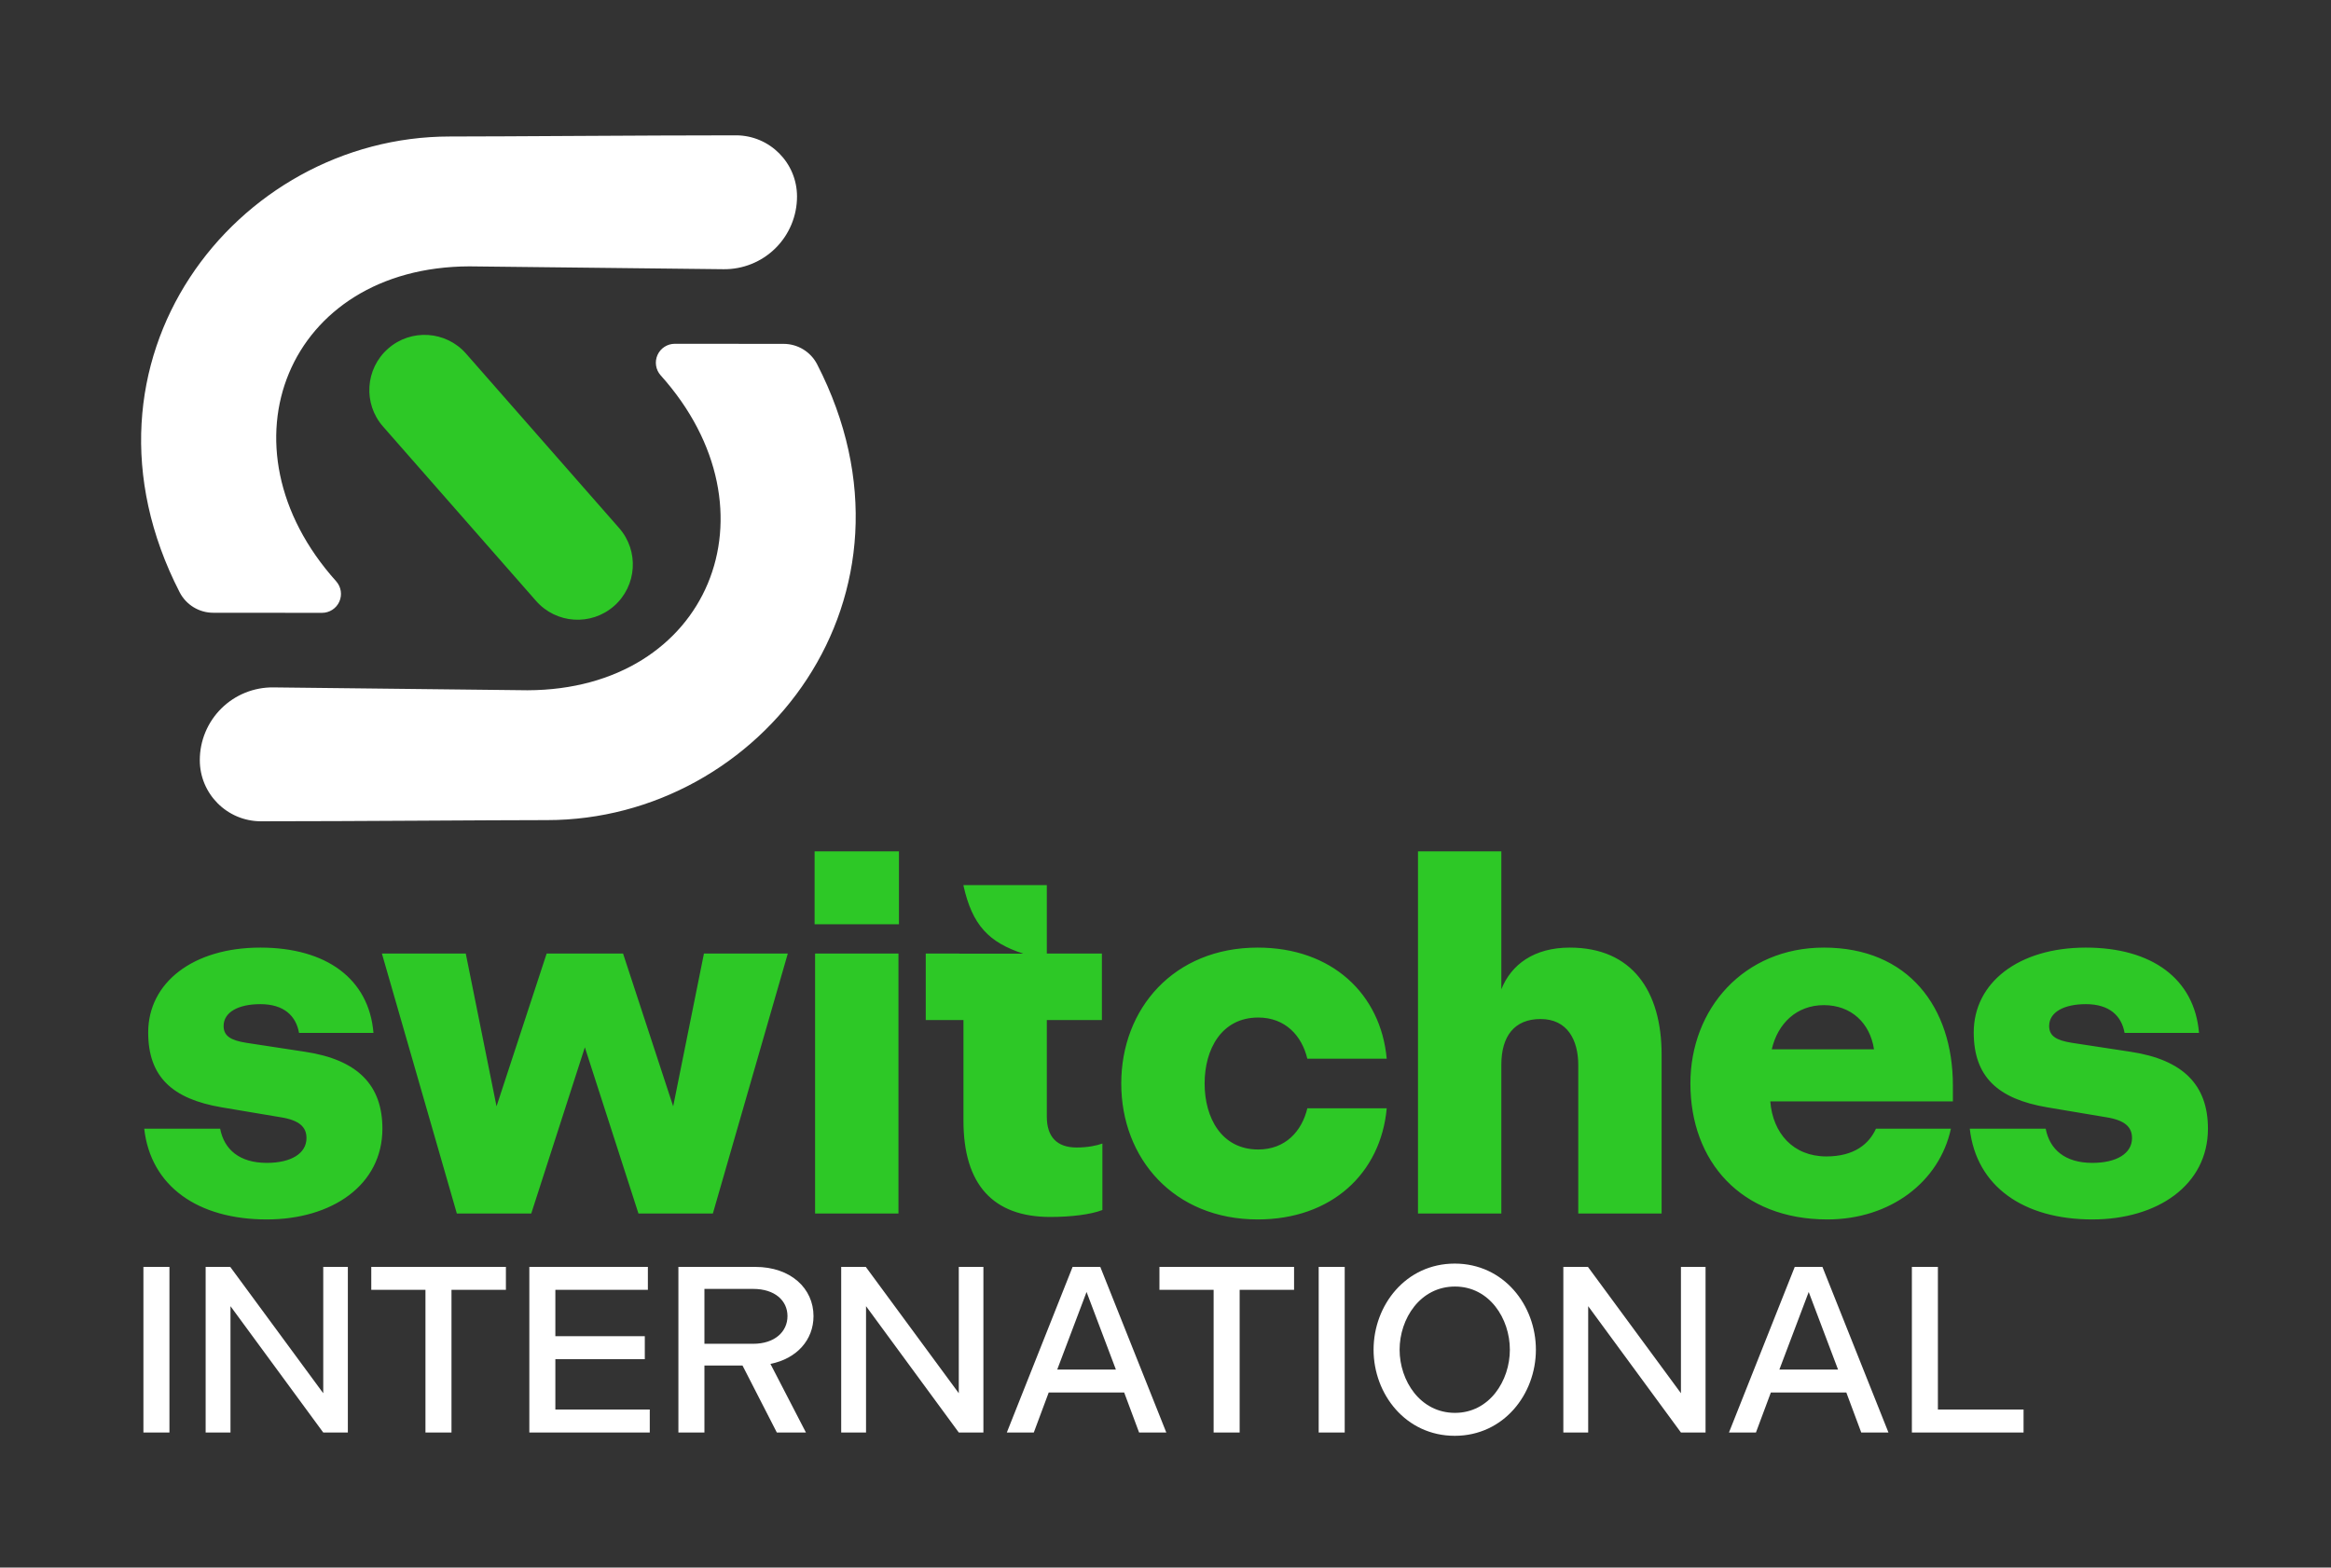 <svg xmlns="http://www.w3.org/2000/svg" xmlns:xlink="http://www.w3.org/1999/xlink" xmlns:serif="http://www.serif.com/" width="100%" height="100%" viewBox="0 0 1231 828" xml:space="preserve" style="fill-rule:evenodd;clip-rule:evenodd;stroke-linejoin:round;stroke-miterlimit:2;"><rect x="0" y="0" width="1231" height="828" fill="#333333" stroke="none"/>    <g transform="matrix(1,0,0,1,-28523,-7014)">        <g id="Switches-Logo-Short-Dark-Surface" serif:id="Switches Logo/Short/Dark Surface" transform="matrix(0.589,0,0,0.712,11727.8,3369.96)">            <rect x="28522" y="5119" width="2090" height="1163" style="fill:none;"></rect>            <g id="Icon-Line" serif:id="Icon Line" transform="matrix(1.702,0.268,0.1,1.431,21745.2,2208.2)">                <path d="M4091.76,1488.24C4081.75,1478.24 4084.04,1459.7 4096.87,1446.87C4109.7,1434.04 4128.24,1431.75 4138.24,1441.76L4214.4,1517.91C4224.4,1527.91 4222.11,1546.45 4209.28,1559.28C4196.45,1572.11 4177.91,1574.4 4167.91,1564.39L4091.76,1488.24Z" style="fill:rgb(45,200,38);"></path>            </g>            <g id="Icon-Curve" serif:id="Icon Curve" transform="matrix(1.698,0,0,1.405,21911,3378.06)">                <path d="M3984.03,1551.18C3921.19,1428.96 4013.56,1310.48 4126.69,1310.49C4155.84,1310.5 4227.72,1309.88 4277.87,1309.87C4295.64,1309.96 4310,1324.4 4310,1342.17L4310,1342.18C4310,1352.44 4305.9,1362.27 4298.61,1369.48C4291.31,1376.69 4281.44,1380.68 4271.19,1380.56L4136.95,1379.06C4041.08,1379.34 4002.35,1473.74 4066.68,1545.37C4069.29,1548.32 4069.93,1552.52 4068.31,1556.11C4066.7,1559.69 4063.13,1562 4059.19,1562C4040.63,1562 4016.07,1562 4001.76,1561.96C3994.3,1561.96 3987.46,1557.8 3984.03,1551.18ZM4320.62,1430.76C4383.47,1552.98 4291.09,1671.46 4177.97,1671.44C4148.81,1671.44 4076.93,1672.06 4026.79,1672.06C4009.01,1671.97 3994.65,1657.54 3994.65,1639.76L3994.65,1639.75C3994.65,1629.5 3998.76,1619.67 4006.05,1612.46C4013.34,1605.25 4023.21,1601.26 4033.47,1601.37L4167.7,1602.88C4263.57,1602.59 4302.31,1508.19 4237.97,1436.56C4235.36,1433.62 4234.73,1429.42 4236.34,1425.83C4237.96,1422.24 4241.53,1419.94 4245.46,1419.94C4264.02,1419.94 4288.58,1419.94 4302.9,1419.98C4310.36,1419.98 4317.19,1424.13 4320.62,1430.76Z" style="fill:white;"></path>            </g>            <g id="Switches" transform="matrix(8.898,0,0,7.36,-11987.3,-5236.8)">                <path d="M4578.7,1529.82C4571.75,1529.82 4567,1526.47 4566.35,1520.67L4574,1520.67C4574.4,1522.77 4575.95,1524.12 4578.7,1524.12C4581.15,1524.12 4582.7,1523.17 4582.7,1521.62C4582.7,1520.52 4582,1519.82 4580.1,1519.52L4574.15,1518.52C4569.15,1517.67 4566.75,1515.42 4566.75,1510.97C4566.75,1505.97 4571.25,1502.42 4578.05,1502.42C4584.7,1502.42 4589,1505.57 4589.45,1511.02L4581.95,1511.02C4581.65,1509.32 4580.45,1508.12 4578.05,1508.12C4575.85,1508.12 4574.35,1508.92 4574.35,1510.32C4574.35,1511.32 4575.05,1511.77 4576.65,1512.02L4582.55,1512.92C4587.85,1513.72 4590.35,1516.27 4590.35,1520.67C4590.35,1526.37 4585.25,1529.82 4578.7,1529.82ZM4590.3,1503.02L4598.75,1503.02L4601.85,1518.42L4606.9,1503.02L4614.6,1503.02L4619.65,1518.42L4622.75,1503.02L4631.2,1503.02L4623.65,1529.22L4616.15,1529.22L4610.75,1512.47L4605.35,1529.22L4597.85,1529.22L4590.3,1503.02ZM4633.9,1500.07L4633.9,1492.72L4642.4,1492.72L4642.4,1500.07L4633.9,1500.07ZM4633.95,1529.22L4633.95,1503.02L4642.35,1503.02L4642.35,1529.22L4633.95,1529.22ZM4648.9,1496.17L4648.9,1496.12L4657.3,1496.12L4657.3,1503.02L4662.85,1503.02L4662.85,1509.72L4657.3,1509.72L4657.3,1519.47C4657.3,1521.47 4658.3,1522.57 4660.3,1522.57C4661.45,1522.57 4662.35,1522.37 4662.9,1522.17L4662.9,1528.87C4661.75,1529.32 4659.75,1529.57 4657.65,1529.57C4651.9,1529.57 4648.9,1526.32 4648.9,1519.87L4648.9,1509.72L4645.1,1509.72L4645.1,1503.02L4648.48,1503.02L4648.48,1503.03L4654.93,1503.03C4651.46,1501.9 4649.79,1500.17 4648.9,1496.17ZM4664.8,1516.12C4664.8,1508.57 4670.1,1502.42 4678.55,1502.42C4686,1502.42 4690.95,1507.07 4691.55,1513.62L4683.55,1513.62C4683,1511.32 4681.35,1509.47 4678.6,1509.47C4674.9,1509.47 4673.2,1512.67 4673.2,1516.12C4673.2,1519.57 4674.9,1522.77 4678.6,1522.77C4681.35,1522.77 4683,1520.92 4683.55,1518.62L4691.55,1518.62C4690.95,1525.17 4686,1529.82 4678.55,1529.82C4670.1,1529.82 4664.8,1523.67 4664.8,1516.12ZM4694.7,1529.22L4694.7,1492.72L4703.1,1492.72L4703.1,1506.62C4704.1,1504.12 4706.4,1502.42 4710,1502.42C4716.25,1502.42 4719.25,1506.77 4719.25,1513.22L4719.25,1529.22L4710.85,1529.22L4710.85,1514.27C4710.85,1511.72 4709.75,1509.62 4707.05,1509.62C4704.4,1509.62 4703.1,1511.37 4703.1,1514.22L4703.1,1529.22L4694.7,1529.22ZM4722.15,1516.12C4722.15,1508.57 4727.55,1502.42 4735.6,1502.42C4744.1,1502.42 4748.6,1508.42 4748.6,1516.32L4748.6,1517.92L4730.2,1517.92C4730.45,1521.12 4732.5,1523.47 4735.85,1523.47C4738.65,1523.47 4740.15,1522.22 4740.85,1520.67L4748.4,1520.67C4747.25,1526.02 4742.3,1529.82 4735.95,1529.82C4727.25,1529.82 4722.15,1523.97 4722.15,1516.12ZM4730.35,1512.67L4740.65,1512.67C4740.25,1510.02 4738.35,1508.22 4735.6,1508.22C4732.85,1508.22 4730.95,1510.07 4730.35,1512.67ZM4762.65,1529.82C4755.7,1529.82 4750.95,1526.47 4750.3,1520.67L4757.95,1520.67C4758.35,1522.77 4759.9,1524.12 4762.65,1524.12C4765.1,1524.12 4766.65,1523.17 4766.65,1521.62C4766.65,1520.52 4765.95,1519.82 4764.05,1519.52L4758.1,1518.52C4753.1,1517.67 4750.7,1515.42 4750.7,1510.97C4750.7,1505.97 4755.2,1502.42 4762,1502.42C4768.65,1502.42 4772.95,1505.57 4773.4,1511.02L4765.9,1511.02C4765.6,1509.32 4764.4,1508.12 4762,1508.12C4759.8,1508.12 4758.3,1508.92 4758.3,1510.32C4758.3,1511.32 4759,1511.77 4760.6,1512.02L4766.5,1512.92C4771.8,1513.72 4774.3,1516.27 4774.3,1520.67C4774.3,1526.37 4769.2,1529.82 4762.65,1529.82Z" style="fill:rgb(45,200,38);"></path>            </g>            <g id="International" transform="matrix(4.243,0,0,3.51,9255.18,813.176)">                <path d="M4569.45,1529.22L4569.45,1494.22L4574.95,1494.22L4574.95,1529.22L4569.45,1529.22ZM4582.6,1529.22L4582.6,1494.22L4587.8,1494.22L4607.45,1520.92L4607.45,1494.22L4612.65,1494.22L4612.65,1529.22L4607.45,1529.22L4587.85,1502.52L4587.85,1529.22L4582.6,1529.22ZM4629.05,1529.22L4629.05,1499.07L4617.6,1499.07L4617.6,1494.22L4646.05,1494.22L4646.05,1499.07L4634.55,1499.07L4634.55,1529.22L4629.05,1529.22ZM4651,1529.22L4651,1494.22L4676.05,1494.22L4676.05,1499.07L4656.5,1499.07L4656.5,1508.87L4675.4,1508.87L4675.4,1513.72L4656.5,1513.72L4656.5,1524.37L4676.45,1524.37L4676.45,1529.22L4651,1529.22ZM4682.5,1529.22L4682.5,1494.22L4698.75,1494.22C4706.25,1494.22 4711.05,1498.77 4711.05,1504.62C4711.05,1509.67 4707.5,1513.62 4701.95,1514.72L4709.45,1529.22L4703.3,1529.22L4696.05,1515.07L4688,1515.07L4688,1529.22L4682.5,1529.22ZM4688,1510.47L4698.3,1510.47C4702.85,1510.47 4705.55,1507.92 4705.55,1504.62C4705.55,1501.32 4702.85,1498.87 4698.3,1498.87L4688,1498.87L4688,1510.47ZM4716.9,1529.22L4716.9,1494.22L4722.1,1494.22L4741.75,1520.92L4741.75,1494.22L4746.95,1494.22L4746.95,1529.22L4741.75,1529.22L4722.15,1502.52L4722.15,1529.22L4716.9,1529.22ZM4751.9,1529.22L4765.8,1494.22L4771.65,1494.22L4785.6,1529.22L4779.85,1529.22L4776.7,1520.77L4760.75,1520.77L4757.6,1529.22L4751.9,1529.22ZM4762.55,1515.92L4774.95,1515.92L4768.75,1499.52L4762.55,1515.92ZM4795.6,1529.22L4795.6,1499.07L4784.15,1499.07L4784.15,1494.22L4812.6,1494.22L4812.6,1499.07L4801.1,1499.07L4801.1,1529.22L4795.6,1529.22ZM4817.8,1529.22L4817.8,1494.22L4823.3,1494.22L4823.3,1529.22L4817.8,1529.22ZM4846.55,1529.92C4836.2,1529.92 4829.4,1521.12 4829.4,1511.72C4829.4,1502.32 4836.2,1493.52 4846.55,1493.52C4856.9,1493.52 4863.7,1502.32 4863.7,1511.72C4863.7,1521.12 4856.9,1529.92 4846.55,1529.92ZM4846.6,1525.07C4853.9,1525.07 4858.2,1518.27 4858.2,1511.72C4858.2,1505.17 4853.9,1498.37 4846.6,1498.37C4839.25,1498.37 4834.9,1505.17 4834.9,1511.72C4834.9,1518.27 4839.25,1525.07 4846.6,1525.07ZM4869.5,1529.22L4869.5,1494.22L4874.7,1494.22L4894.35,1520.92L4894.35,1494.22L4899.55,1494.22L4899.55,1529.22L4894.35,1529.22L4874.75,1502.52L4874.75,1529.22L4869.5,1529.22ZM4904.5,1529.22L4918.4,1494.22L4924.25,1494.22L4938.2,1529.22L4932.45,1529.22L4929.3,1520.77L4913.35,1520.77L4910.2,1529.22L4904.5,1529.22ZM4915.15,1515.92L4927.55,1515.92L4921.35,1499.52L4915.15,1515.92ZM4943.15,1529.22L4943.15,1494.22L4948.65,1494.22L4948.65,1524.37L4966.75,1524.37L4966.75,1529.22L4943.15,1529.22Z" style="fill:white;"></path>            </g>        </g>    </g></svg>